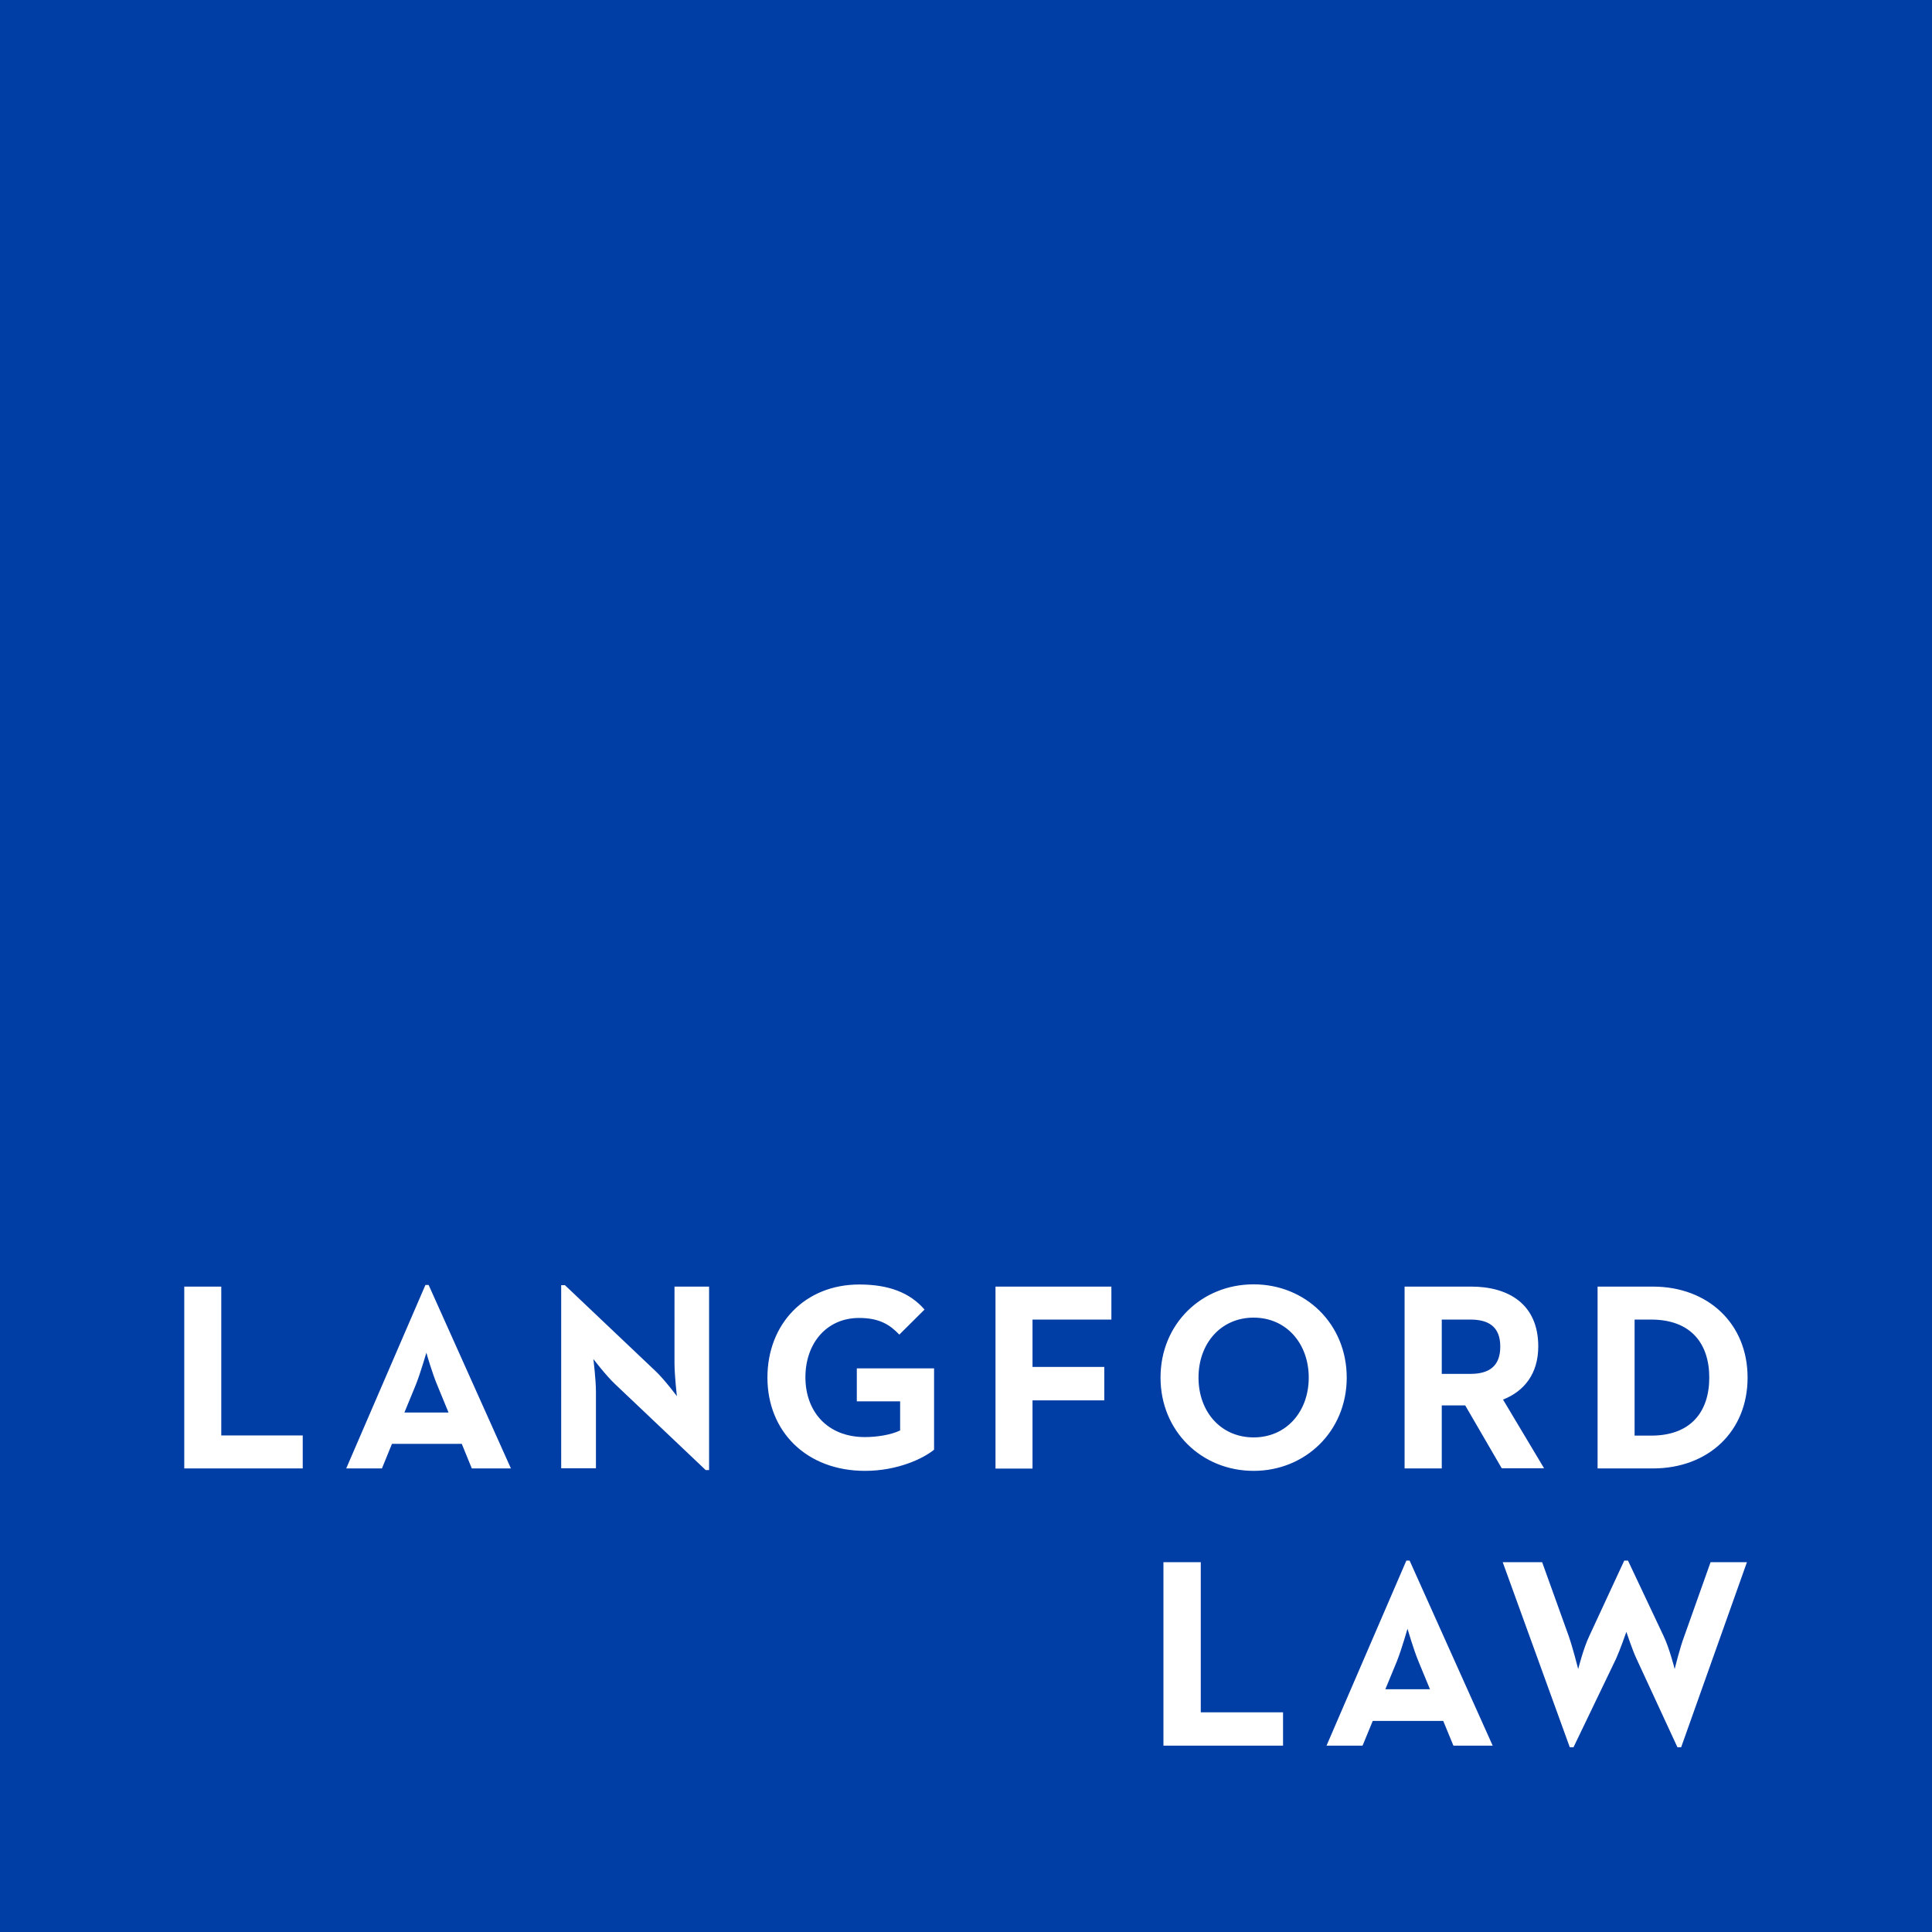 <svg xmlns="http://www.w3.org/2000/svg" xmlns:xlink="http://www.w3.org/1999/xlink" viewBox="0 0 119.53 119.53" xml:space="preserve"><defs><path id="a" d="M0 0h119.53v119.53H0z"/></defs><clipPath id="b"><use xlink:href="#a" overflow="visible"/></clipPath><path clip-path="url(#b)" fill="#003DA5" d="m86.42 102.79-.71 1.72h2.76l-.71-1.72c-.31-.75-.64-1.9-.68-2.02-.02.05-.35 1.24-.66 2.02m4.55-21.15H89.2V85h1.77c1.13 0 1.85-.45 1.85-1.69 0-1.26-.76-1.67-1.85-1.67m-65.25 4.05-.7 1.7h2.73l-.7-1.7c-.31-.74-.64-1.88-.67-2-.02.05-.35 1.22-.66 2m51.84-4.17c-2.03 0-3.41 1.6-3.41 3.71s1.38 3.7 3.41 3.7c2.03 0 3.41-1.6 3.41-3.7s-1.38-3.71-3.41-3.71m24.59.12h-1.02v7.18h1.02c2.47 0 3.6-1.49 3.6-3.59 0-2.1-1.13-3.59-3.6-3.59"/><path clip-path="url(#b)" fill="#003DA5" d="M0 119.53h119.53V0H0v119.53zm18.74-28.68H11.4V79.6h2.29v9.21h5.04v2.04zm10.45 0-.62-1.52h-4.32l-.62 1.52h-2.21l4.9-11.35h.2l5.09 11.35h-2.42zm14.7.1h-.23l-5.62-5.33c-.56-.53-1.33-1.54-1.33-1.54s.16 1.24.16 2.05v4.71h-2.15V79.51h.23l5.62 5.33c.54.51 1.31 1.54 1.31 1.54s-.15-1.27-.15-2.05V79.6h2.14v11.35zm13.9-1.26c-.64.53-2.24 1.31-4.27 1.31-3.64 0-6.04-2.45-6.04-5.77 0-3.33 2.33-5.76 5.68-5.76 1.82 0 3.13.5 4.04 1.55l-1.56 1.55c-.56-.58-1.19-1.03-2.49-1.03-2.01 0-3.32 1.57-3.32 3.67 0 2.1 1.34 3.7 3.68 3.7.72 0 1.6-.13 2.18-.41v-1.8h-2.68v-2.04h4.78v5.03zm10.97-8.05h-4.88v2.93h4.44v2.07h-4.44v4.22h-2.29V79.6h7.17v2.04zM79.38 108h-7.4V96.65h2.31v9.29h5.09V108zm-1.82-17c-3.21 0-5.76-2.45-5.76-5.77 0-3.33 2.55-5.77 5.76-5.77s5.76 2.45 5.76 5.77c0 3.32-2.56 5.77-5.76 5.77m12.36 17-.63-1.53h-4.36L84.3 108h-2.23l4.94-11.45h.2L92.35 108h-2.43zm.73-21.05H89.2v3.9h-2.3V79.6h4.13c2.28 0 4.14 1.07 4.14 3.7 0 1.7-.88 2.78-2.18 3.29l2.54 4.25h-2.62l-2.26-3.89zm13.36 21.15h-.23l-2.53-5.47c-.28-.6-.59-1.57-.63-1.67-.02.05-.36 1.05-.64 1.67l-2.63 5.47h-.23l-4.15-11.45h2.44l1.64 4.56c.26.75.56 1.93.59 2.05.02-.07.33-1.3.69-2.05l2.16-4.66h.23l2.2 4.66c.35.73.66 1.93.69 2.05.02-.07.31-1.28.6-2.05l1.62-4.56h2.25l-4.07 11.45zm-1.75-17.25h-3.42V79.6h3.42c3.42 0 5.86 2.3 5.86 5.62.01 3.33-2.42 5.63-5.86 5.63"/></svg>